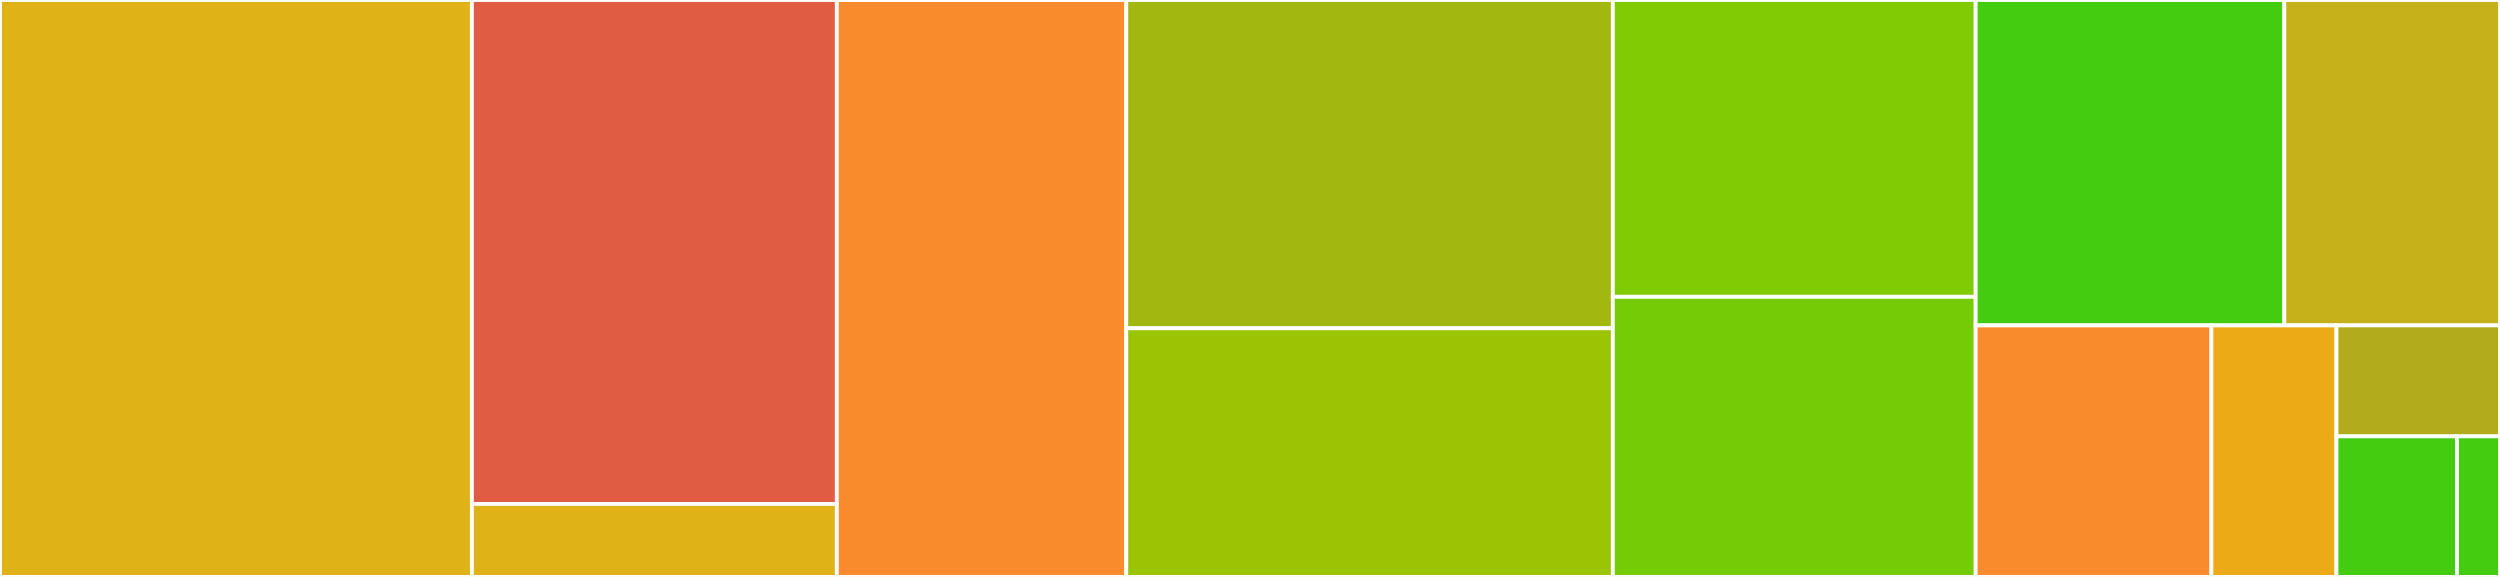 <svg baseProfile="full" width="650" height="150" viewBox="0 0 650 150" version="1.1"
xmlns="http://www.w3.org/2000/svg" xmlns:ev="http://www.w3.org/2001/xml-events"
xmlns:xlink="http://www.w3.org/1999/xlink">

<rect x="0" y="0" width="650" height="150" fill="#333333" stroke="none"/>

<style>rect.s{mask:url(#mask);}</style>
<defs>
  <pattern id="white" width="4" height="4" patternUnits="userSpaceOnUse" patternTransform="rotate(45)">
    <rect width="2" height="2" transform="translate(0,0)" fill="white"></rect>
  </pattern>
  <mask id="mask">
    <rect x="0" y="0" width="100%" height="100%" fill="url(#white)"></rect>
  </mask>
</defs>

<rect x="0" y="0" width="122.693" height="150.0" fill="#dfb317" stroke="white" stroke-width="1" class=" tooltipped" data-content="ZoneInfo.java"><title>ZoneInfo.java</title></rect>
<rect x="122.693" y="0" width="94.883" height="131.034" fill="#e05d44" stroke="white" stroke-width="1" class=" tooltipped" data-content="spi/v1/HttpDnsRpc.java"><title>spi/v1/HttpDnsRpc.java</title></rect>
<rect x="122.693" y="131.034" width="94.883" height="18.966" fill="#dfb317" stroke="white" stroke-width="1" class=" tooltipped" data-content="spi/v1/DnsRpc.java"><title>spi/v1/DnsRpc.java</title></rect>
<rect x="217.576" y="0" width="75.252" height="150.0" fill="#f98b2c" stroke="white" stroke-width="1" class=" tooltipped" data-content="DnsImpl.java"><title>DnsImpl.java</title></rect>
<rect x="292.827" y="0" width="126.51" height="85.345" fill="#a2b710" stroke="white" stroke-width="1" class=" tooltipped" data-content="DnsBatch.java"><title>DnsBatch.java</title></rect>
<rect x="292.827" y="85.345" width="126.51" height="64.655" fill="#9bc405" stroke="white" stroke-width="1" class=" tooltipped" data-content="ChangeRequestInfo.java"><title>ChangeRequestInfo.java</title></rect>
<rect x="419.337" y="0" width="94.337" height="77.168" fill="#81cb04" stroke="white" stroke-width="1" class=" tooltipped" data-content="RecordSet.java"><title>RecordSet.java</title></rect>
<rect x="419.337" y="77.168" width="94.337" height="72.832" fill="#74cb06" stroke="white" stroke-width="1" class=" tooltipped" data-content="ProjectInfo.java"><title>ProjectInfo.java</title></rect>
<rect x="513.674" y="0" width="80.248" height="84.6" fill="#4c1" stroke="white" stroke-width="1" class=" tooltipped" data-content="Dns.java"><title>Dns.java</title></rect>
<rect x="593.923" y="0" width="56.077" height="84.6" fill="#c6b11a" stroke="white" stroke-width="1" class=" tooltipped" data-content="ChangeRequest.java"><title>ChangeRequest.java</title></rect>
<rect x="513.674" y="84.6" width="61.284" height="65.4" fill="#f98b2c" stroke="white" stroke-width="1" class=" tooltipped" data-content="Zone.java"><title>Zone.java</title></rect>
<rect x="574.958" y="84.6" width="32.518" height="65.4" fill="#ecaa17" stroke="white" stroke-width="1" class=" tooltipped" data-content="DnsOptions.java"><title>DnsOptions.java</title></rect>
<rect x="607.476" y="84.6" width="42.524" height="28.853" fill="#b2ac1c" stroke="white" stroke-width="1" class=" tooltipped" data-content="Option.java"><title>Option.java</title></rect>
<rect x="607.476" y="113.453" width="31.333" height="36.547" fill="#4c1" stroke="white" stroke-width="1" class=" tooltipped" data-content="DnsException.java"><title>DnsException.java</title></rect>
<rect x="638.81" y="113.453" width="11.19" height="36.547" fill="#4c1" stroke="white" stroke-width="1" class=" tooltipped" data-content="DnsBatchResult.java"><title>DnsBatchResult.java</title></rect>
</svg>